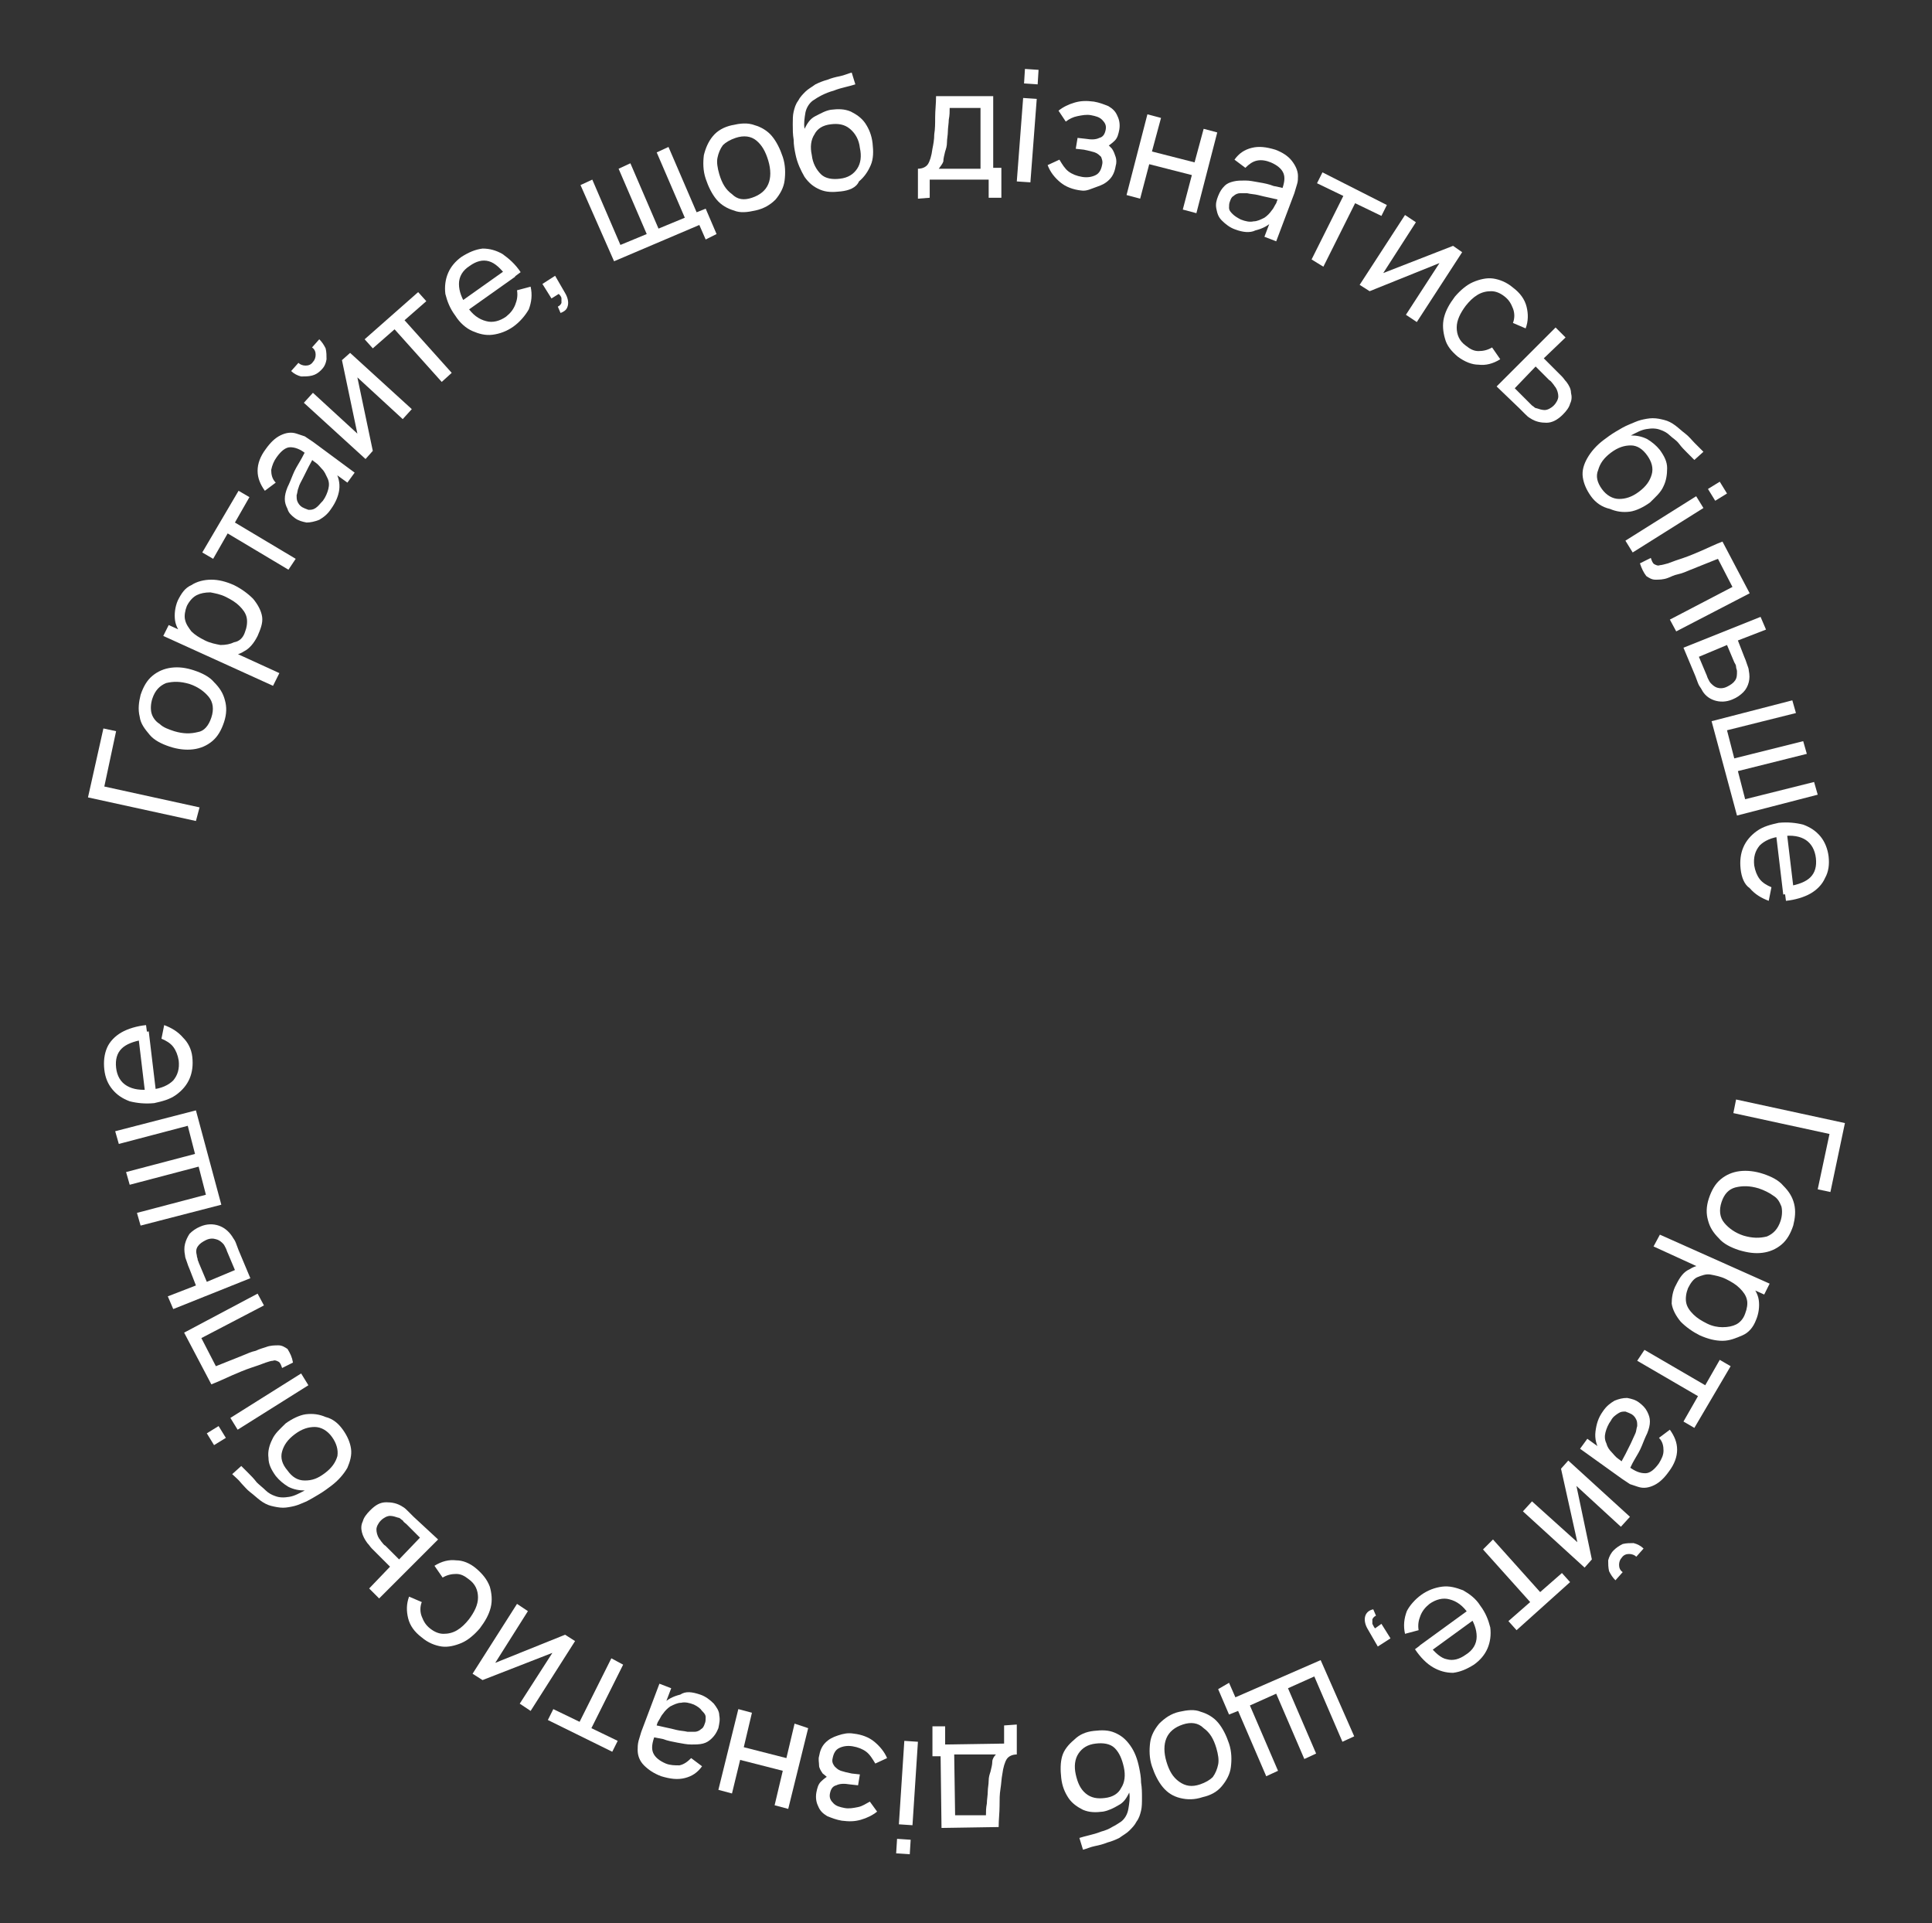 <?xml version="1.0" encoding="UTF-8"?> <svg xmlns="http://www.w3.org/2000/svg" xmlns:xlink="http://www.w3.org/1999/xlink" version="1.1" id="Layer_1" x="0px" y="0px" viewBox="0 0 213 212" style="enable-background:new 0 0 213 212;" xml:space="preserve"><rect x="0" y="0" width="213" height="212" fill="#333333" stroke="none"/> <style type="text/css"> .st0{fill:#FFFFFF;} </style> <g> <path class="st0" d="M21.6,90.5L9.7,87.9l1.7-7.6l1.4,0.3l-1.3,6.1L22,89L21.6,90.5z"></path> <path class="st0" d="M24.7,79.6c-0.3,0.9-0.7,1.6-1.3,2.1s-1.3,0.8-2.1,0.9c-0.8,0.1-1.7,0-2.6-0.3c-0.9-0.3-1.7-0.7-2.2-1.3 s-1-1.2-1.1-2c-0.2-0.8-0.1-1.6,0.1-2.4c0.3-0.9,0.7-1.6,1.3-2.1c0.6-0.5,1.3-0.8,2.1-0.9c0.8-0.1,1.6,0,2.5,0.3 c0.9,0.3,1.7,0.7,2.2,1.3c0.6,0.6,1,1.2,1.2,2C25,77.9,25,78.7,24.7,79.6z M23.3,79.1c0.3-0.9,0.2-1.7-0.3-2.3 c-0.5-0.6-1.2-1.1-2.1-1.4c-1-0.3-1.8-0.3-2.6-0.1c-0.7,0.3-1.2,0.8-1.5,1.7c-0.2,0.6-0.2,1.2-0.1,1.6s0.4,0.9,0.9,1.2 c0.4,0.4,1,0.6,1.6,0.8c1,0.3,1.8,0.3,2.6,0.1C22.5,80.6,23,80,23.3,79.1z"></path> <path class="st0" d="M30.1,75.6L18,70.1l0.6-1.2l6.2,2.8l0.1-0.2l5.9,2.7L30.1,75.6z M28.4,70.1c-0.4,0.8-0.9,1.4-1.5,1.7 c-0.6,0.4-1.3,0.5-2.1,0.5c-0.8,0-1.6-0.2-2.4-0.6c-0.8-0.4-1.5-0.9-2.1-1.4c-0.5-0.6-0.9-1.2-1-1.9c-0.1-0.7,0-1.5,0.3-2.2 c0.4-0.8,0.8-1.4,1.5-1.7c0.6-0.4,1.4-0.6,2.2-0.6c0.8,0,1.6,0.2,2.5,0.6c0.8,0.4,1.5,0.9,2.1,1.5c0.5,0.6,0.9,1.3,1,2 S28.7,69.4,28.4,70.1z M27,69.7c0.2-0.5,0.3-1.1,0.2-1.6s-0.4-0.9-0.8-1.3c-0.4-0.4-0.9-0.7-1.5-1c-0.6-0.3-1.2-0.4-1.7-0.5 c-0.6,0-1.1,0.1-1.5,0.3c-0.4,0.2-0.8,0.6-1.1,1.2c-0.2,0.5-0.3,1.1-0.2,1.5c0.1,0.5,0.4,0.9,0.7,1.3c0.4,0.4,0.9,0.7,1.5,1 c0.6,0.3,1.2,0.4,1.7,0.5c0.6,0,1.1-0.1,1.5-0.3C26.4,70.7,26.8,70.3,27,69.7z"></path> <path class="st0" d="M31.8,62.8l-6.7-4l-1.6,2.8l-1.2-0.7l4-6.8l1.2,0.7l-1.6,2.8l6.7,4L31.8,62.8z"></path> <path class="st0" d="M36.5,56.1c-0.4,0.6-0.8,0.9-1.3,1.2c-0.5,0.2-1,0.3-1.4,0.3c-0.5-0.1-0.9-0.2-1.3-0.5c-0.4-0.3-0.7-0.6-0.8-1 c-0.2-0.4-0.3-0.7-0.3-1.1c0-0.4,0.1-0.8,0.3-1.3c0.2-0.4,0.4-0.9,0.6-1.4c0.2-0.5,0.5-1,0.8-1.5c0.3-0.5,0.5-1,0.8-1.4L33.7,50 c-0.6-0.5-1.2-0.7-1.7-0.7c-0.5,0-1,0.4-1.5,1.1c-0.3,0.4-0.5,0.9-0.6,1.4c0,0.5,0.1,1,0.5,1.4l-1.2,0.9c-0.5-0.7-0.8-1.4-0.8-2.2 c0-0.8,0.3-1.6,0.9-2.4c0.5-0.7,1-1.2,1.6-1.5c0.6-0.3,1.2-0.4,1.8-0.2c0.3,0.1,0.6,0.2,0.9,0.3c0.3,0.2,0.6,0.4,0.9,0.6l4.6,3.4 l-0.8,1.1l-1.8-1.3l0.4-0.1c0.4,0.7,0.6,1.4,0.5,2.2C37.3,54.7,37,55.4,36.5,56.1z M35.6,55.2c0.3-0.4,0.5-0.9,0.6-1.3 c0.1-0.4,0.1-0.8-0.1-1.2s-0.3-0.7-0.6-1c-0.2-0.2-0.4-0.5-0.7-0.7c-0.3-0.2-0.5-0.4-0.6-0.5l0.5-0.3c-0.2,0.4-0.5,0.9-0.7,1.3 c-0.2,0.4-0.4,0.8-0.6,1.2c-0.2,0.4-0.4,0.7-0.5,1.1c-0.1,0.2-0.1,0.5-0.2,0.8c0,0.2,0,0.5,0.1,0.7c0.1,0.2,0.2,0.4,0.5,0.6 c0.2,0.1,0.4,0.2,0.7,0.3c0.3,0,0.5,0,0.8-0.2C35.1,55.8,35.3,55.5,35.6,55.2z"></path> <path class="st0" d="M35.4,40.8c-0.3,0.3-0.6,0.5-1,0.6c-0.4,0.1-0.8,0.1-1.2,0.1c-0.4-0.1-0.8-0.3-1.1-0.6l0.8-0.9 c0.2,0.2,0.5,0.3,0.8,0.3c0.3,0,0.6-0.1,0.8-0.4c0.2-0.2,0.3-0.5,0.3-0.8c0-0.3-0.1-0.6-0.4-0.8l0.8-0.9c0.3,0.3,0.5,0.6,0.7,1 c0.1,0.4,0.1,0.8,0.1,1.2C35.9,40.2,35.7,40.5,35.4,40.8z M38.6,38.9l6.8,6.2l-1,1.1l-5-4.6l1.7,8.1l-0.8,0.9l-6.8-6.2l1-1.1 l4.9,4.5l-1.7-8.1L38.6,38.9z"></path> <path class="st0" d="M48.7,42.1l-5.2-5.8l-2.4,2.1l-0.9-1l5.9-5.2l0.9,1l-2.4,2.1l5.2,5.8L48.7,42.1z"></path> <path class="st0" d="M56.6,36c-0.7,0.5-1.5,0.8-2.3,0.9c-0.8,0.1-1.5-0.1-2.2-0.4s-1.4-0.9-1.9-1.7c-0.6-0.8-0.9-1.6-1.1-2.4 c-0.1-0.8,0-1.6,0.3-2.3c0.3-0.7,0.8-1.3,1.5-1.8c0.8-0.5,1.5-0.8,2.3-0.9c0.8,0,1.5,0.2,2.2,0.6c0.7,0.5,1.4,1.1,2,2l-1.2,0.9 l-0.3-0.4c-0.7-0.9-1.3-1.5-2-1.7c-0.7-0.2-1.4,0-2.1,0.5c-0.8,0.5-1.2,1.2-1.2,2c0,0.8,0.3,1.6,0.9,2.5c0.6,0.9,1.3,1.4,2.1,1.6 c0.7,0.2,1.5,0,2.2-0.5c0.5-0.4,0.8-0.8,1-1.3c0.2-0.5,0.3-1,0.2-1.6l1.5-0.4c0.2,0.9,0.1,1.7-0.2,2.5C57.9,34.8,57.3,35.5,56.6,36 z M51.3,34.4l-0.7-1l5.5-3.9l0.7,1L51.3,34.4z"></path> <path class="st0" d="M61.8,34.5l-0.3-0.7c0.2-0.1,0.3-0.2,0.4-0.4c0-0.2,0-0.3,0-0.5s-0.2-0.4-0.3-0.5l-0.8,0.5l-1-1.6l1.4-0.9 l1.1,1.9c0.3,0.5,0.4,1,0.3,1.4S62.3,34.3,61.8,34.5z"></path> <path class="st0" d="M77.8,26.4l-0.7-1.6l-9.4,4L64,20.4l1.3-0.6l3.1,7.2l2.9-1.2l-3.1-7.2l1.3-0.6l3.1,7.2l2.9-1.2l-3.1-7.2 l1.3-0.6l3.1,7.2l1-0.4l1.2,2.8L77.8,26.4z"></path> <path class="st0" d="M83.3,23.2c-0.9,0.2-1.7,0.3-2.4,0c-0.7-0.2-1.4-0.6-1.9-1.2c-0.5-0.6-0.9-1.4-1.2-2.3 c-0.3-0.9-0.3-1.8-0.2-2.6c0.2-0.8,0.5-1.5,1-2.1c0.5-0.6,1.2-1,2.1-1.2c0.9-0.2,1.7-0.3,2.5,0c0.7,0.2,1.4,0.6,1.9,1.2 c0.5,0.6,0.9,1.4,1.2,2.3c0.3,0.9,0.3,1.8,0.2,2.6s-0.5,1.5-1,2.1C84.9,22.6,84.2,23,83.3,23.2z M82.9,21.8 c0.9-0.3,1.5-0.8,1.8-1.5c0.3-0.7,0.3-1.6,0-2.6c-0.3-1-0.7-1.7-1.3-2.2c-0.6-0.5-1.4-0.6-2.3-0.3c-0.6,0.2-1.1,0.5-1.4,0.8 c-0.3,0.4-0.5,0.9-0.6,1.4s0,1.1,0.2,1.8c0.3,1,0.7,1.7,1.4,2.2C81.3,22,82,22.1,82.9,21.8z"></path> <path class="st0" d="M92.7,21.1c-0.9,0.1-1.6,0.1-2.3-0.2c-0.7-0.3-1.2-0.7-1.7-1.4c-0.4-0.7-0.8-1.5-1-2.5c-0.1-0.5-0.2-1-0.2-1.6 c-0.1-0.6-0.1-1.1-0.1-1.7c0-0.5,0-1,0.1-1.4c0.1-0.4,0.2-0.8,0.5-1.2c0.2-0.4,0.5-0.7,0.8-1c0.3-0.3,0.7-0.5,1.1-0.8 c0.4-0.2,0.9-0.4,1.3-0.5c0.5-0.2,0.9-0.3,1.4-0.4s0.9-0.3,1.3-0.4l0.4,1.3c-0.3,0.1-0.7,0.2-1.1,0.3s-0.8,0.2-1.3,0.4 c-0.4,0.1-0.9,0.3-1.3,0.5c-0.4,0.2-0.7,0.4-1,0.6c-0.4,0.3-0.7,0.8-0.8,1.3c-0.1,0.6-0.2,1.2-0.1,1.8c0.3-0.6,0.6-1.1,1.2-1.4 s1.1-0.6,1.7-0.7c0.8-0.1,1.5-0.1,2.2,0.2c0.6,0.3,1.2,0.7,1.6,1.3c0.4,0.6,0.7,1.3,0.8,2.2c0.1,0.9,0.1,1.7-0.2,2.4 c-0.3,0.7-0.7,1.3-1.3,1.8C94.4,20.7,93.6,21,92.7,21.1z M92.6,19.7c0.9-0.1,1.5-0.5,1.9-1.1s0.5-1.4,0.3-2.3 c-0.1-0.9-0.5-1.6-1.1-2.1c-0.6-0.5-1.3-0.6-2.1-0.5c-0.9,0.1-1.5,0.5-1.8,1.1c-0.4,0.6-0.5,1.4-0.3,2.3c0.1,0.9,0.5,1.6,1,2.1 C91,19.7,91.8,19.8,92.6,19.7z"></path> <path class="st0" d="M101.2,21.9l0-3.3c0.5,0,0.9-0.2,1.1-0.5s0.4-0.9,0.5-1.7c0.1-0.5,0.2-1,0.2-1.6c0.1-0.6,0.1-1.2,0.1-1.9 c0-0.7,0.1-1.5,0.1-2.3l6.3,0l0,7.9l0.9,0l0,3.3l-1.4,0l0-2l-6.5,0l0,2L101.2,21.9z M103.5,18.6l4.6,0l0-6.7l-3.4,0 c0,0.4,0,0.8-0.1,1.3c0,0.4-0.1,0.9-0.1,1.3c0,0.4-0.1,0.8-0.1,1.2s-0.1,0.7-0.2,1c-0.1,0.4-0.2,0.8-0.2,1.1 C103.9,18.1,103.7,18.3,103.5,18.6z"></path> <path class="st0" d="M112.1,20l0.7-9.2l1.5,0.1l-0.7,9.2L112.1,20z M112.9,9.2l0.1-1.6l1.5,0.1l-0.1,1.6L112.9,9.2z"></path> <path class="st0" d="M119.2,21c-0.9-0.1-1.7-0.4-2.3-0.9c-0.6-0.5-1.1-1.1-1.4-1.9l1.3-0.6c0.3,0.5,0.6,1,1,1.3 c0.4,0.3,0.9,0.5,1.5,0.6c0.6,0.1,1.1,0,1.5-0.2c0.4-0.2,0.6-0.6,0.7-1.1c0.1-0.4,0-0.6-0.1-0.9c-0.2-0.2-0.4-0.4-0.7-0.5 c-0.3-0.1-0.7-0.2-1.2-0.3l-0.9-0.1l0.2-1.2l0.9,0.1c0.6,0.1,1.1,0.1,1.5-0.1c0.4-0.1,0.6-0.4,0.7-0.9c0.1-0.5-0.1-0.8-0.4-1.1 c-0.3-0.3-0.7-0.4-1.2-0.5c-0.5-0.1-1,0-1.5,0.1c-0.5,0.1-0.9,0.3-1.3,0.6l-0.8-1.2c0.5-0.4,1.1-0.7,1.8-0.9 c0.7-0.2,1.3-0.2,2.1-0.1c0.6,0.1,1.1,0.3,1.6,0.5c0.5,0.3,0.8,0.6,1,1.1c0.2,0.4,0.3,0.9,0.2,1.5c-0.1,0.5-0.2,0.9-0.5,1.2 c-0.3,0.3-0.7,0.6-1.1,0.8l0-0.5c0.4,0.1,0.6,0.4,0.8,0.6c0.2,0.3,0.3,0.6,0.4,0.9c0.1,0.3,0.1,0.7,0,1c-0.1,0.6-0.3,1.1-0.7,1.5 c-0.4,0.4-0.8,0.6-1.4,0.8S119.8,21.1,119.2,21z"></path> <path class="st0" d="M124.2,21.5l2.3-8.9L128,13l-1,3.7l4.7,1.2l1-3.7l1.5,0.4l-2.3,8.9l-1.5-0.4l1-3.8l-4.7-1.2l-1,3.8L124.2,21.5 z"></path> <path class="st0" d="M136.2,25.3c-0.6-0.2-1.1-0.6-1.5-1s-0.5-0.8-0.6-1.3c-0.1-0.5,0-0.9,0.2-1.4c0.2-0.5,0.4-0.8,0.7-1.1 c0.3-0.3,0.6-0.4,1-0.5c0.4-0.1,0.8-0.1,1.3-0.1c0.5,0,0.9,0.1,1.5,0.2s1.1,0.2,1.6,0.4c0.5,0.1,1.1,0.2,1.5,0.4l-0.6,0.1 c0.3-0.8,0.4-1.4,0.2-1.9c-0.2-0.5-0.7-0.9-1.4-1.2c-0.5-0.2-1-0.3-1.5-0.2c-0.5,0.1-0.9,0.4-1.3,0.8l-1.2-0.9 c0.5-0.7,1.1-1.1,1.9-1.3c0.8-0.2,1.6-0.1,2.6,0.2c0.8,0.3,1.4,0.7,1.8,1.2s0.7,1.1,0.7,1.7c0,0.3,0,0.6-0.1,0.9 c-0.1,0.3-0.2,0.7-0.3,1l-2,5.3l-1.3-0.5l0.8-2.1l0.2,0.3c-0.6,0.6-1.2,0.9-2,1.1C137.8,25.7,137,25.6,136.2,25.3z M136.8,24.2 c0.5,0.2,1,0.3,1.4,0.2c0.4,0,0.8-0.2,1.2-0.4c0.3-0.2,0.6-0.5,0.8-0.8c0.2-0.2,0.3-0.5,0.5-0.8c0.1-0.3,0.2-0.6,0.3-0.7l0.4,0.4 c-0.5-0.1-1-0.2-1.4-0.3c-0.5-0.1-0.9-0.2-1.3-0.3c-0.4-0.1-0.8-0.1-1.2-0.2c-0.3,0-0.5,0-0.8,0c-0.2,0-0.5,0.1-0.7,0.3 c-0.2,0.1-0.3,0.3-0.4,0.6c-0.1,0.2-0.1,0.5-0.1,0.7c0,0.3,0.2,0.5,0.4,0.7C136.1,23.8,136.4,24,136.8,24.2z"></path> <path class="st0" d="M144.6,28.6l3.5-7l-2.9-1.4l0.6-1.2l7.1,3.6l-0.6,1.2l-2.9-1.4l-3.5,7L144.6,28.6z"></path> <path class="st0" d="M161.2,27.8l-5,7.7l-1.2-0.8l3.7-5.7l-7.7,3.1l-1.1-0.7l5-7.7l1.2,0.8l-3.6,5.6l7.7-3L161.2,27.8z"></path> <path class="st0" d="M160.7,39.3c-0.7-0.6-1.2-1.2-1.4-2c-0.2-0.7-0.3-1.5-0.1-2.3c0.2-0.8,0.6-1.5,1.2-2.3c0.6-0.7,1.3-1.3,2-1.6 c0.7-0.3,1.5-0.5,2.2-0.4s1.5,0.4,2.2,1c0.8,0.6,1.3,1.3,1.5,2.1c0.2,0.8,0.2,1.6-0.1,2.4l-1.4-0.6c0.2-0.5,0.2-1.1,0-1.6 c-0.2-0.5-0.4-0.9-0.9-1.3c-0.5-0.4-1-0.6-1.5-0.6c-0.5,0-1,0.1-1.5,0.4c-0.5,0.3-0.9,0.7-1.3,1.2c-0.6,0.8-1,1.6-1,2.4 c0,0.8,0.3,1.5,1,2c0.5,0.4,0.9,0.6,1.4,0.6c0.5,0,1-0.1,1.5-0.4l0.9,1.3c-0.8,0.5-1.6,0.7-2.4,0.6 C162.3,40.2,161.5,39.9,160.7,39.3z"></path> <path class="st0" d="M165,42.6l6.5-6.5l1.1,1.1l-2.4,2.3l1.4,1.4c0.2,0.2,0.4,0.4,0.6,0.6c0.2,0.2,0.3,0.4,0.5,0.6 c0.3,0.4,0.5,0.8,0.5,1.2c0.1,0.4,0.1,0.8-0.1,1.2c-0.1,0.4-0.4,0.8-0.8,1.2c-0.6,0.6-1.2,0.9-1.8,0.9s-1.2-0.1-1.8-0.5 c-0.2-0.1-0.4-0.3-0.6-0.5c-0.2-0.2-0.4-0.4-0.6-0.6L165,42.6z M167,42.8l1.5,1.5c0.1,0.1,0.3,0.3,0.4,0.4c0.2,0.1,0.3,0.3,0.5,0.3 c0.3,0.1,0.6,0.2,0.9,0.2c0.3,0,0.7-0.2,1-0.5c0.3-0.3,0.5-0.7,0.5-1c0-0.3-0.1-0.7-0.3-1c-0.1-0.1-0.2-0.3-0.3-0.4 s-0.2-0.3-0.4-0.4l-1.5-1.5L167,42.8z"></path> <path class="st0" d="M175.4,54.7c-0.5-0.7-0.8-1.4-0.9-2.1c-0.1-0.7,0.1-1.4,0.5-2.1c0.4-0.7,1-1.4,1.8-2c0.4-0.3,0.8-0.6,1.3-0.9 c0.5-0.3,1-0.6,1.5-0.8c0.5-0.2,0.9-0.4,1.3-0.5c0.4-0.1,0.9-0.2,1.3-0.2c0.5,0,0.9,0.1,1.3,0.2c0.4,0.1,0.8,0.3,1.2,0.6 c0.4,0.3,0.7,0.6,1.1,0.9c0.4,0.3,0.7,0.7,1,1s0.7,0.7,1,1l-1,0.9c-0.2-0.2-0.5-0.5-0.8-0.8c-0.3-0.3-0.6-0.6-0.9-1s-0.7-0.6-1-0.9 c-0.3-0.3-0.7-0.5-1-0.6c-0.5-0.2-1-0.2-1.6-0.1s-1.1,0.4-1.7,0.7c0.6,0,1.2,0.1,1.8,0.4c0.5,0.3,1,0.7,1.4,1.2 c0.5,0.7,0.8,1.3,0.8,2c0,0.7-0.1,1.4-0.4,2c-0.3,0.7-0.9,1.2-1.5,1.8c-0.7,0.5-1.5,0.9-2.2,1c-0.8,0.1-1.5,0-2.2-0.3 C176.6,55.9,175.9,55.4,175.4,54.7z M176.6,53.9c0.5,0.7,1.2,1.1,1.9,1.1c0.7,0,1.4-0.2,2.2-0.8c0.8-0.6,1.2-1.2,1.4-1.9 c0.2-0.7,0-1.4-0.5-2.1c-0.5-0.7-1.1-1.1-1.8-1.1c-0.7,0-1.4,0.2-2.2,0.8c-0.8,0.6-1.2,1.2-1.4,1.9 C175.9,52.5,176.1,53.2,176.6,53.9z"></path> <path class="st0" d="M179.2,59.6l7.8-4.9l0.8,1.3l-7.8,4.9L179.2,59.6z M188.3,53.9l1.3-0.8l0.8,1.3l-1.3,0.8L188.3,53.9z"></path> <path class="st0" d="M180.8,62.1l1.2-0.6c0.1,0.3,0.2,0.6,0.4,0.7c0.2,0.1,0.4,0.2,0.6,0.1c0.2,0,0.5-0.1,0.9-0.2 c0.5-0.2,1.1-0.4,1.7-0.6c0.6-0.2,1.3-0.5,2-0.8c0.7-0.3,1.5-0.7,2.3-1l3,5.7l-8.1,4.2l-0.7-1.3l6.9-3.6l-1.6-3.1 c-0.5,0.2-1,0.4-1.5,0.6c-0.5,0.2-1,0.4-1.5,0.6c-0.5,0.2-0.9,0.4-1.4,0.5s-0.8,0.3-1.1,0.4c-0.5,0.2-1,0.2-1.4,0.2s-0.7-0.2-1-0.4 C181.2,63.1,181,62.7,180.8,62.1z"></path> <path class="st0" d="M185.6,71.4l8.5-3.4l0.6,1.4l-3.1,1.2l0.7,1.8c0.1,0.2,0.2,0.5,0.3,0.8c0.1,0.3,0.2,0.5,0.2,0.7 c0.1,0.5,0.1,0.9,0,1.3c-0.1,0.4-0.3,0.8-0.6,1.1c-0.3,0.3-0.7,0.6-1.2,0.8c-0.7,0.3-1.4,0.3-2,0.1c-0.6-0.2-1.1-0.6-1.4-1.2 c-0.1-0.2-0.3-0.4-0.4-0.7c-0.1-0.3-0.2-0.5-0.3-0.8L185.6,71.4z M187.3,72.4l0.8,1.9c0.1,0.2,0.1,0.3,0.2,0.5 c0.1,0.2,0.2,0.4,0.3,0.5c0.2,0.2,0.4,0.4,0.7,0.5c0.3,0.1,0.7,0.1,1.1-0.1c0.4-0.2,0.7-0.4,0.9-0.7c0.2-0.3,0.2-0.6,0.2-1 c0-0.2-0.1-0.3-0.1-0.5s-0.1-0.3-0.2-0.5l-0.8-1.9L187.3,72.4z"></path> <path class="st0" d="M188.7,79.5l8.9-2.3l0.4,1.4l-7.6,1.9l0.8,3.1l7.6-1.9l0.4,1.4l-7.6,1.9l0.8,3.1l7.6-1.9l0.4,1.4l-8.9,2.3 L188.7,79.5z"></path> <path class="st0" d="M191.9,95.8c-0.1-0.9,0-1.7,0.3-2.4c0.3-0.7,0.8-1.3,1.5-1.8c0.7-0.5,1.5-0.7,2.4-0.9c1-0.1,1.9,0,2.7,0.2 c0.8,0.3,1.4,0.7,1.9,1.3c0.5,0.6,0.8,1.4,0.9,2.2c0.1,0.9,0,1.7-0.4,2.4c-0.3,0.7-0.9,1.3-1.6,1.7c-0.7,0.4-1.7,0.7-2.7,0.8 l-0.2-1.5l0.5-0.1c1.1-0.2,1.9-0.5,2.4-1c0.5-0.5,0.7-1.2,0.6-2.1c-0.1-0.9-0.5-1.6-1.1-2s-1.5-0.6-2.7-0.4c-1.1,0.1-1.9,0.5-2.4,1 c-0.5,0.6-0.7,1.3-0.6,2.2c0.1,0.6,0.3,1.1,0.6,1.5s0.8,0.7,1.3,0.9l-0.3,1.5c-0.8-0.3-1.5-0.7-2.1-1.4 C192.3,97.5,192,96.7,191.9,95.8z M195.8,91.9l1.2-0.1l0.8,6.7l-1.2,0.1L195.8,91.9z"></path> <path class="st0" d="M191.4,121.2l12,2.6l-1.6,7.6l-1.4-0.3l1.3-6.1l-10.6-2.3L191.4,121.2z"></path> <path class="st0" d="M188.4,132.1c0.3-0.9,0.7-1.6,1.3-2.1c0.6-0.5,1.3-0.8,2.1-0.9c0.8-0.1,1.7,0,2.6,0.3c0.9,0.3,1.7,0.7,2.2,1.3 c0.6,0.6,1,1.2,1.2,2c0.2,0.8,0.1,1.6-0.1,2.4c-0.3,0.9-0.7,1.6-1.3,2.1c-0.6,0.5-1.3,0.8-2.1,0.9c-0.8,0.1-1.6,0-2.6-0.3 c-0.9-0.3-1.7-0.7-2.2-1.3c-0.6-0.6-1-1.2-1.2-2C188.1,133.8,188.1,133,188.4,132.1z M189.8,132.5c-0.3,0.9-0.2,1.7,0.3,2.3 c0.5,0.6,1.2,1.1,2.1,1.4c1,0.3,1.8,0.3,2.6,0.1c0.7-0.3,1.2-0.8,1.5-1.7c0.2-0.6,0.2-1.2,0.1-1.6c-0.2-0.5-0.4-0.9-0.9-1.2 c-0.4-0.3-1-0.6-1.6-0.8c-1-0.3-1.8-0.3-2.6-0.1C190.6,131.1,190.1,131.6,189.8,132.5z"></path> <path class="st0" d="M183,136.1l12.1,5.4l-0.6,1.2l-6.2-2.8l-0.1,0.2l-5.9-2.7L183,136.1z M184.8,141.6c0.4-0.8,0.8-1.4,1.5-1.7 c0.6-0.4,1.3-0.5,2.1-0.5c0.8,0,1.6,0.2,2.4,0.6c0.8,0.4,1.5,0.9,2.1,1.4c0.5,0.6,0.9,1.2,1,1.9c0.1,0.7,0,1.5-0.3,2.2 c-0.3,0.8-0.8,1.4-1.5,1.7s-1.4,0.6-2.2,0.6c-0.8,0-1.6-0.2-2.5-0.6c-0.8-0.4-1.5-0.9-2.1-1.5c-0.5-0.6-0.9-1.3-1-2 C184.3,143.1,184.4,142.3,184.8,141.6z M186.1,142c-0.2,0.5-0.3,1.1-0.2,1.6c0.1,0.5,0.4,0.9,0.8,1.3c0.4,0.4,0.9,0.7,1.5,1 c0.6,0.3,1.2,0.4,1.7,0.4c0.6,0,1.1-0.1,1.5-0.3c0.4-0.2,0.8-0.6,1-1.2c0.2-0.5,0.3-1.1,0.2-1.5c-0.1-0.5-0.4-0.9-0.8-1.3 c-0.4-0.4-0.9-0.7-1.5-1c-0.6-0.3-1.2-0.4-1.7-0.5s-1,0.1-1.5,0.3C186.7,141,186.4,141.4,186.1,142z"></path> <path class="st0" d="M181.3,148.8l6.7,3.9l1.6-2.8l1.2,0.7l-4,6.8l-1.2-0.7l1.6-2.8l-6.7-3.9L181.3,148.8z"></path> <path class="st0" d="M176.7,155.6c0.4-0.6,0.8-0.9,1.3-1.2c0.5-0.2,0.9-0.3,1.4-0.3c0.5,0.1,0.9,0.2,1.3,0.5c0.4,0.3,0.7,0.6,0.9,1 c0.2,0.4,0.3,0.7,0.3,1.1s-0.1,0.8-0.3,1.3c-0.2,0.4-0.4,0.9-0.6,1.4c-0.2,0.5-0.5,1-0.8,1.5c-0.3,0.5-0.5,1-0.7,1.4l0.1-0.6 c0.7,0.5,1.2,0.7,1.8,0.7c0.5,0,1-0.4,1.5-1.1c0.3-0.5,0.5-0.9,0.5-1.4c0-0.5-0.1-1-0.5-1.4l1.2-0.9c0.5,0.7,0.8,1.4,0.8,2.2 c0,0.8-0.3,1.6-0.9,2.4c-0.5,0.7-1,1.2-1.6,1.5c-0.6,0.3-1.2,0.4-1.8,0.2c-0.3-0.1-0.6-0.2-0.9-0.3c-0.3-0.2-0.6-0.4-0.9-0.6 l-4.6-3.3l0.8-1.1l1.8,1.3l-0.4,0.1c-0.4-0.7-0.6-1.4-0.5-2.2S176.2,156.3,176.7,155.6z M177.6,156.6c-0.3,0.4-0.5,0.9-0.6,1.3 c-0.1,0.4-0.1,0.8,0.1,1.2c0.1,0.4,0.3,0.7,0.6,1c0.2,0.2,0.4,0.5,0.7,0.7c0.3,0.2,0.5,0.4,0.6,0.5l-0.5,0.3 c0.2-0.4,0.5-0.9,0.7-1.3c0.2-0.4,0.4-0.8,0.6-1.2c0.2-0.4,0.3-0.7,0.5-1.1c0.1-0.2,0.1-0.5,0.2-0.8c0-0.3,0-0.5-0.1-0.7 c-0.1-0.2-0.2-0.4-0.5-0.6c-0.2-0.1-0.4-0.2-0.7-0.3c-0.3,0-0.5,0-0.8,0.2C178.1,156,177.8,156.2,177.6,156.6z"></path> <path class="st0" d="M174.7,172.8l-6.8-6.2l1-1.1l5,4.5l-1.8-8.1l0.8-0.9l6.8,6.2l-1,1.1l-4.9-4.5l1.7,8.1L174.7,172.8z M177.9,170.9c0.3-0.3,0.6-0.5,1-0.7c0.4-0.1,0.8-0.1,1.2-0.1c0.4,0.1,0.8,0.3,1.1,0.6l-0.8,0.9c-0.2-0.2-0.5-0.3-0.8-0.3 c-0.3,0-0.6,0.1-0.8,0.4c-0.2,0.2-0.3,0.5-0.3,0.8c0,0.3,0.1,0.6,0.4,0.8l-0.8,0.9c-0.3-0.3-0.5-0.6-0.7-1 c-0.1-0.4-0.1-0.8-0.1-1.2C177.4,171.6,177.6,171.2,177.9,170.9z"></path> <path class="st0" d="M164.6,169.7l5.2,5.8l2.4-2.1l0.9,1l-5.9,5.3l-0.9-1l2.4-2.1l-5.2-5.8L164.6,169.7z"></path> <path class="st0" d="M156.7,175.8c0.7-0.5,1.5-0.8,2.3-0.9c0.8-0.1,1.5,0.1,2.3,0.4c0.7,0.4,1.4,0.9,1.9,1.7 c0.6,0.8,0.9,1.6,1.1,2.4c0.1,0.8,0,1.6-0.3,2.3c-0.3,0.7-0.8,1.3-1.5,1.8c-0.8,0.5-1.5,0.8-2.3,0.9c-0.8,0-1.5-0.2-2.2-0.6 c-0.7-0.4-1.4-1.1-2-2l1.2-0.9l0.3,0.4c0.7,0.9,1.4,1.5,2,1.6c0.7,0.2,1.4,0,2.1-0.5c0.8-0.5,1.2-1.2,1.2-2s-0.3-1.6-0.9-2.5 c-0.6-0.9-1.3-1.4-2.1-1.6c-0.7-0.2-1.5,0-2.2,0.5c-0.5,0.4-0.8,0.8-1,1.3c-0.2,0.5-0.3,1-0.2,1.6l-1.5,0.4 c-0.2-0.9-0.1-1.7,0.2-2.5C155.4,177,156,176.3,156.7,175.8z M162,177.4l0.7,1l-5.5,4l-0.7-1L162,177.4z"></path> <path class="st0" d="M151.4,177.4l0.3,0.7c-0.2,0.1-0.3,0.2-0.4,0.4c0,0.2,0,0.3,0,0.5c0.1,0.2,0.2,0.4,0.3,0.5l0.7-0.5l1,1.6 l-1.4,0.9l-1.1-1.9c-0.3-0.5-0.4-1-0.3-1.4C150.6,177.8,150.9,177.5,151.4,177.4z"></path> <path class="st0" d="M135.5,185.5l0.7,1.6l9.4-4.1l3.7,8.4L148,192l-3.1-7.2l-2.9,1.3l3.1,7.2l-1.3,0.6l-3.1-7.2l-2.9,1.3l3.1,7.2 l-1.3,0.6l-3.1-7.2l-1,0.4l-1.2-2.8L135.5,185.5z"></path> <path class="st0" d="M130,188.7c0.9-0.2,1.7-0.3,2.4,0c0.7,0.2,1.4,0.6,1.9,1.2c0.5,0.6,0.9,1.4,1.2,2.3c0.3,0.9,0.3,1.8,0.2,2.6 s-0.5,1.5-1,2.1c-0.5,0.6-1.2,1-2.1,1.2c-0.9,0.3-1.7,0.3-2.5,0.1c-0.8-0.2-1.4-0.6-1.9-1.2c-0.5-0.6-0.9-1.4-1.2-2.3 c-0.3-0.9-0.3-1.8-0.2-2.6c0.1-0.8,0.5-1.5,1-2.1C128.4,189.4,129.1,188.9,130,188.7z M130.4,190.1c-0.9,0.3-1.5,0.8-1.8,1.5 c-0.3,0.7-0.3,1.6,0,2.6c0.3,1,0.7,1.7,1.4,2.2s1.4,0.6,2.3,0.3c0.6-0.2,1.1-0.5,1.4-0.8c0.3-0.4,0.5-0.9,0.6-1.4 c0.1-0.5,0-1.1-0.2-1.8c-0.3-1-0.7-1.7-1.4-2.2C132.1,189.9,131.3,189.8,130.4,190.1z"></path> <path class="st0" d="M120.6,190.8c0.9-0.1,1.6-0.1,2.3,0.2c0.7,0.3,1.2,0.7,1.7,1.4c0.5,0.7,0.8,1.5,1,2.5c0.1,0.5,0.2,1,0.2,1.6 c0.1,0.6,0.1,1.1,0.1,1.7c0,0.5,0,1-0.1,1.4c-0.1,0.4-0.2,0.8-0.5,1.2c-0.2,0.4-0.5,0.7-0.8,1c-0.3,0.3-0.7,0.5-1.1,0.8 c-0.4,0.2-0.9,0.4-1.3,0.5c-0.5,0.2-0.9,0.3-1.4,0.4c-0.5,0.1-0.9,0.3-1.3,0.4l-0.4-1.3c0.3-0.1,0.7-0.2,1.1-0.3 c0.4-0.1,0.8-0.2,1.3-0.4c0.4-0.1,0.9-0.3,1.2-0.5c0.4-0.2,0.7-0.4,1-0.6c0.4-0.3,0.7-0.8,0.8-1.4s0.2-1.2,0.1-1.8 c-0.3,0.6-0.6,1.1-1.2,1.4c-0.5,0.3-1.1,0.6-1.7,0.7c-0.8,0.1-1.5,0.1-2.2-0.2c-0.6-0.3-1.2-0.7-1.6-1.3c-0.4-0.6-0.7-1.3-0.8-2.2 c-0.1-0.9-0.1-1.7,0.1-2.4c0.2-0.7,0.7-1.3,1.3-1.8C119,191.2,119.7,190.9,120.6,190.8z M120.8,192.2c-0.9,0.1-1.5,0.5-1.9,1.1 c-0.4,0.6-0.5,1.4-0.3,2.3c0.2,0.9,0.5,1.6,1.1,2.1c0.6,0.5,1.3,0.6,2.1,0.5c0.9-0.1,1.5-0.5,1.8-1.1c0.4-0.6,0.5-1.4,0.3-2.3 c-0.2-0.9-0.5-1.6-1-2.1S121.6,192.1,120.8,192.2z"></path> <path class="st0" d="M112.1,190.1l0,3.3c-0.5,0-0.9,0.2-1.1,0.5s-0.4,0.9-0.5,1.7c-0.1,0.5-0.1,1-0.2,1.6c-0.1,0.6-0.1,1.2-0.1,1.9 c0,0.7-0.1,1.5-0.1,2.3l-6.3,0.1l-0.1-7.9l-0.9,0l0-3.3l1.4,0l0,2l6.5-0.1l0-2L112.1,190.1z M109.8,193.4l-4.6,0l0.1,6.7l3.4,0 c0-0.4,0-0.8,0.1-1.3c0-0.4,0.1-0.9,0.1-1.3s0.1-0.8,0.1-1.2c0-0.4,0.1-0.7,0.2-1c0.1-0.4,0.2-0.8,0.2-1.1S109.6,193.6,109.8,193.4 z"></path> <path class="st0" d="M100.4,202.8l-0.1,1.6l-1.5-0.1l0.1-1.6L100.4,202.8z M101.2,192l-0.6,9.2l-1.5-0.1l0.6-9.2L101.2,192z"></path> <path class="st0" d="M94.1,191.1c0.9,0.1,1.7,0.4,2.3,0.9c0.6,0.5,1.1,1.1,1.4,1.8l-1.3,0.6c-0.3-0.5-0.6-1-1-1.3 c-0.4-0.3-0.9-0.5-1.5-0.6c-0.6-0.1-1.1,0-1.5,0.2c-0.4,0.2-0.6,0.6-0.7,1.1c-0.1,0.4,0,0.6,0.2,0.9c0.2,0.2,0.4,0.4,0.7,0.5 c0.3,0.1,0.7,0.2,1.2,0.3l0.9,0.1l-0.2,1.2l-0.9-0.1c-0.6-0.1-1.1-0.1-1.5,0.1c-0.4,0.1-0.6,0.4-0.7,0.9c-0.1,0.5,0.1,0.8,0.4,1.1 c0.3,0.3,0.7,0.4,1.2,0.5c0.5,0.1,1,0,1.5-0.1s0.9-0.4,1.3-0.6l0.8,1.1c-0.5,0.4-1.1,0.7-1.8,0.9c-0.7,0.2-1.3,0.2-2.1,0.1 c-0.6-0.1-1.1-0.3-1.6-0.5c-0.5-0.3-0.8-0.6-1-1.1c-0.2-0.4-0.3-0.9-0.2-1.5c0.1-0.5,0.2-0.9,0.5-1.2c0.3-0.3,0.7-0.6,1.1-0.8 l0,0.5c-0.4-0.1-0.6-0.4-0.9-0.6c-0.2-0.3-0.4-0.6-0.4-0.9s-0.1-0.7,0-1c0.1-0.6,0.3-1.1,0.7-1.5c0.4-0.4,0.8-0.6,1.4-0.8 S93.5,191,94.1,191.1z"></path> <path class="st0" d="M89.1,190.5l-2.2,8.9l-1.5-0.4l0.9-3.8l-4.7-1.2l-0.9,3.7l-1.5-0.4l2.2-8.9l1.5,0.4l-0.9,3.8l4.7,1.2l0.9-3.8 L89.1,190.5z"></path> <path class="st0" d="M77.2,186.8c0.6,0.2,1.1,0.6,1.5,1c0.3,0.4,0.6,0.8,0.6,1.3c0.1,0.5,0,0.9-0.1,1.4c-0.2,0.5-0.4,0.8-0.7,1.1 c-0.3,0.3-0.6,0.5-1,0.6s-0.8,0.1-1.3,0.1c-0.5,0-0.9-0.1-1.5-0.2c-0.5-0.1-1.1-0.2-1.6-0.4c-0.5-0.1-1.1-0.2-1.5-0.3l0.6-0.1 c-0.3,0.8-0.4,1.4-0.2,1.9c0.2,0.5,0.7,0.9,1.4,1.2c0.5,0.2,1,0.2,1.5,0.2c0.5-0.1,0.9-0.4,1.3-0.8l1.2,0.9 c-0.5,0.7-1.1,1.1-1.9,1.3c-0.8,0.2-1.6,0.1-2.6-0.2c-0.8-0.3-1.4-0.7-1.9-1.2s-0.7-1.1-0.7-1.7c0-0.3,0-0.6,0.1-1 c0.1-0.3,0.2-0.7,0.3-1l2-5.3l1.3,0.5l-0.8,2.1l-0.2-0.3c0.6-0.6,1.2-0.9,2-1.1C75.6,186.4,76.3,186.5,77.2,186.8z M76.5,187.9 c-0.5-0.2-1-0.3-1.4-0.2c-0.4,0-0.8,0.2-1.2,0.4c-0.3,0.2-0.6,0.5-0.8,0.8c-0.2,0.2-0.3,0.5-0.5,0.8s-0.2,0.6-0.3,0.8l-0.4-0.4 c0.5,0.1,1,0.2,1.4,0.3c0.5,0.1,0.9,0.2,1.3,0.3c0.4,0.1,0.8,0.1,1.2,0.2c0.3,0,0.5,0,0.8,0c0.2,0,0.5-0.1,0.7-0.3 c0.2-0.1,0.3-0.3,0.4-0.6c0.1-0.2,0.1-0.5,0.1-0.7c0-0.3-0.2-0.5-0.4-0.7C77.2,188.3,76.9,188.1,76.5,187.9z"></path> <path class="st0" d="M68.7,183.5l-3.5,7l2.9,1.4l-0.6,1.2l-7.1-3.5l0.6-1.2l2.9,1.4l3.5-7L68.7,183.5z"></path> <path class="st0" d="M52.1,184.5l4.9-7.7l1.2,0.8l-3.6,5.7l7.7-3.1l1.1,0.7l-4.9,7.7l-1.2-0.8l3.6-5.6l-7.7,3L52.1,184.5z"></path> <path class="st0" d="M52.5,172.9c0.7,0.6,1.2,1.2,1.5,2c0.2,0.7,0.3,1.5,0.1,2.3c-0.2,0.8-0.6,1.5-1.2,2.3c-0.6,0.7-1.3,1.3-2,1.6 c-0.7,0.3-1.5,0.5-2.2,0.4s-1.5-0.4-2.2-1c-0.8-0.6-1.3-1.3-1.5-2.1c-0.2-0.8-0.2-1.6,0.1-2.4l1.4,0.6c-0.2,0.5-0.2,1.1,0,1.6 c0.2,0.5,0.4,0.9,0.9,1.3c0.5,0.4,1,0.6,1.5,0.6c0.5,0,1-0.1,1.5-0.4c0.5-0.3,0.9-0.7,1.3-1.2c0.6-0.8,1-1.6,1-2.4 c0-0.8-0.3-1.5-1-2c-0.5-0.4-0.9-0.6-1.4-0.6c-0.5,0-1,0.1-1.5,0.4l-0.9-1.3c0.8-0.5,1.6-0.7,2.4-0.6C51,172,51.8,172.3,52.5,172.9 z"></path> <path class="st0" d="M48.3,169.7l-6.5,6.5l-1.1-1.1l2.3-2.4l-1.4-1.4c-0.2-0.2-0.4-0.4-0.6-0.6c-0.2-0.2-0.3-0.4-0.5-0.6 c-0.3-0.4-0.5-0.8-0.6-1.2c-0.1-0.4-0.1-0.8,0.1-1.2c0.1-0.4,0.4-0.8,0.8-1.2c0.6-0.6,1.1-0.9,1.8-0.9c0.6,0,1.2,0.1,1.8,0.5 c0.2,0.1,0.4,0.3,0.6,0.5c0.2,0.2,0.4,0.4,0.6,0.6L48.3,169.7z M46.3,169.5l-1.5-1.5c-0.1-0.1-0.3-0.2-0.4-0.4 c-0.2-0.1-0.3-0.3-0.5-0.3c-0.3-0.1-0.6-0.2-0.9-0.2c-0.3,0-0.7,0.2-1,0.5c-0.3,0.3-0.5,0.7-0.5,1c0,0.3,0.1,0.7,0.3,1 c0.1,0.1,0.2,0.3,0.3,0.4c0.1,0.1,0.2,0.3,0.4,0.4l1.5,1.5L46.3,169.5z"></path> <path class="st0" d="M37.8,157.6c0.5,0.7,0.8,1.4,0.9,2.1c0.1,0.7-0.1,1.4-0.4,2.1c-0.4,0.7-1,1.4-1.8,2c-0.4,0.3-0.8,0.6-1.3,0.9 c-0.5,0.3-1,0.6-1.4,0.8c-0.5,0.2-0.9,0.4-1.3,0.5c-0.4,0.1-0.9,0.2-1.3,0.2s-0.9-0.1-1.3-0.2c-0.4-0.1-0.8-0.3-1.2-0.6 c-0.4-0.3-0.7-0.6-1.1-0.9c-0.4-0.3-0.7-0.7-1-1c-0.3-0.4-0.7-0.7-1-1l1-0.9c0.2,0.2,0.5,0.5,0.8,0.8c0.3,0.3,0.6,0.6,0.9,1 c0.3,0.3,0.7,0.6,1,0.9c0.3,0.3,0.7,0.5,1,0.6c0.5,0.2,1,0.2,1.6,0.1c0.6-0.1,1.1-0.4,1.7-0.7c-0.6,0-1.2-0.1-1.8-0.4 c-0.5-0.3-1-0.7-1.4-1.2c-0.5-0.7-0.8-1.3-0.8-2c-0.1-0.7,0.1-1.4,0.4-2c0.3-0.7,0.9-1.2,1.5-1.8c0.7-0.5,1.5-0.9,2.2-1 c0.8-0.1,1.5,0,2.2,0.3C36.7,156.4,37.3,156.9,37.8,157.6z M36.6,158.4c-0.5-0.7-1.2-1.1-1.9-1.1c-0.7,0-1.4,0.2-2.2,0.8 c-0.8,0.6-1.2,1.2-1.4,1.9s0,1.4,0.6,2.1c0.5,0.7,1.1,1.1,1.9,1.1s1.4-0.2,2.2-0.8c0.8-0.6,1.2-1.2,1.4-1.9 C37.3,159.8,37.1,159.1,36.6,158.4z"></path> <path class="st0" d="M24.9,158.5l-1.3,0.8l-0.8-1.3l1.3-0.8L24.9,158.5z M34,152.7l-7.8,4.9l-0.8-1.3l7.8-4.9L34,152.7z"></path> <path class="st0" d="M32.3,150.2l-1.2,0.6c-0.1-0.3-0.2-0.6-0.4-0.7c-0.2-0.1-0.4-0.2-0.6-0.1c-0.2,0-0.5,0.1-0.8,0.2 c-0.5,0.2-1.1,0.4-1.7,0.6s-1.3,0.5-2,0.8c-0.7,0.3-1.5,0.7-2.3,1l-3-5.7l8.1-4.3l0.7,1.3l-6.9,3.6l1.6,3.1c0.5-0.2,1-0.4,1.5-0.6 s1-0.4,1.5-0.6c0.5-0.2,0.9-0.4,1.4-0.5c0.4-0.2,0.8-0.3,1.1-0.4c0.5-0.2,1-0.2,1.4-0.2c0.4,0,0.7,0.2,1,0.4 C32,149.2,32.2,149.6,32.3,150.2z"></path> <path class="st0" d="M27.6,140.9l-8.5,3.4l-0.6-1.4l3.1-1.2l-0.7-1.8c-0.1-0.2-0.2-0.5-0.3-0.8c-0.1-0.3-0.2-0.5-0.2-0.7 c-0.1-0.5-0.1-0.9,0-1.3c0.1-0.4,0.3-0.8,0.5-1.1c0.3-0.3,0.7-0.6,1.2-0.8c0.7-0.3,1.4-0.3,2-0.1c0.6,0.2,1.1,0.6,1.5,1.2 c0.1,0.2,0.3,0.4,0.4,0.7c0.1,0.3,0.2,0.5,0.3,0.8L27.6,140.9z M25.9,140l-0.8-1.9c-0.1-0.2-0.1-0.3-0.2-0.5 c-0.1-0.2-0.2-0.4-0.3-0.5c-0.2-0.2-0.4-0.4-0.8-0.5c-0.3-0.1-0.7-0.1-1.1,0.1c-0.4,0.2-0.7,0.4-0.9,0.7c-0.2,0.3-0.2,0.6-0.1,1 c0,0.2,0.1,0.3,0.1,0.5c0.1,0.2,0.1,0.3,0.2,0.5l0.8,1.9L25.9,140z"></path> <path class="st0" d="M24.4,132.8l-8.9,2.3l-0.4-1.4l7.6-2l-0.8-3.1l-7.6,2l-0.4-1.4l7.6-2l-0.8-3.1l-7.6,2l-0.4-1.4l8.9-2.3 L24.4,132.8z"></path> <path class="st0" d="M21.2,116.5c0.1,0.9,0,1.7-0.3,2.4c-0.3,0.7-0.8,1.3-1.5,1.8c-0.7,0.5-1.5,0.7-2.4,0.9c-1,0.1-1.9,0-2.7-0.2 c-0.8-0.3-1.4-0.7-1.9-1.3c-0.5-0.6-0.8-1.3-0.9-2.2c-0.1-0.9,0-1.7,0.3-2.4c0.3-0.7,0.9-1.3,1.6-1.7s1.7-0.7,2.7-0.8l0.2,1.5 l-0.5,0.1c-1.1,0.2-1.9,0.5-2.4,1c-0.5,0.5-0.7,1.2-0.6,2.1c0.1,0.9,0.5,1.6,1.2,2c0.7,0.4,1.5,0.5,2.7,0.4c1.1-0.1,1.9-0.5,2.4-1 c0.5-0.6,0.7-1.3,0.6-2.2c-0.1-0.6-0.3-1.1-0.6-1.5s-0.8-0.7-1.3-0.9l0.3-1.5c0.8,0.3,1.5,0.7,2.1,1.4 C20.7,114.9,21.1,115.6,21.2,116.5z M17.2,120.4l-1.2,0.1l-0.8-6.7l1.2-0.1L17.2,120.4z"></path> </g> </svg> 